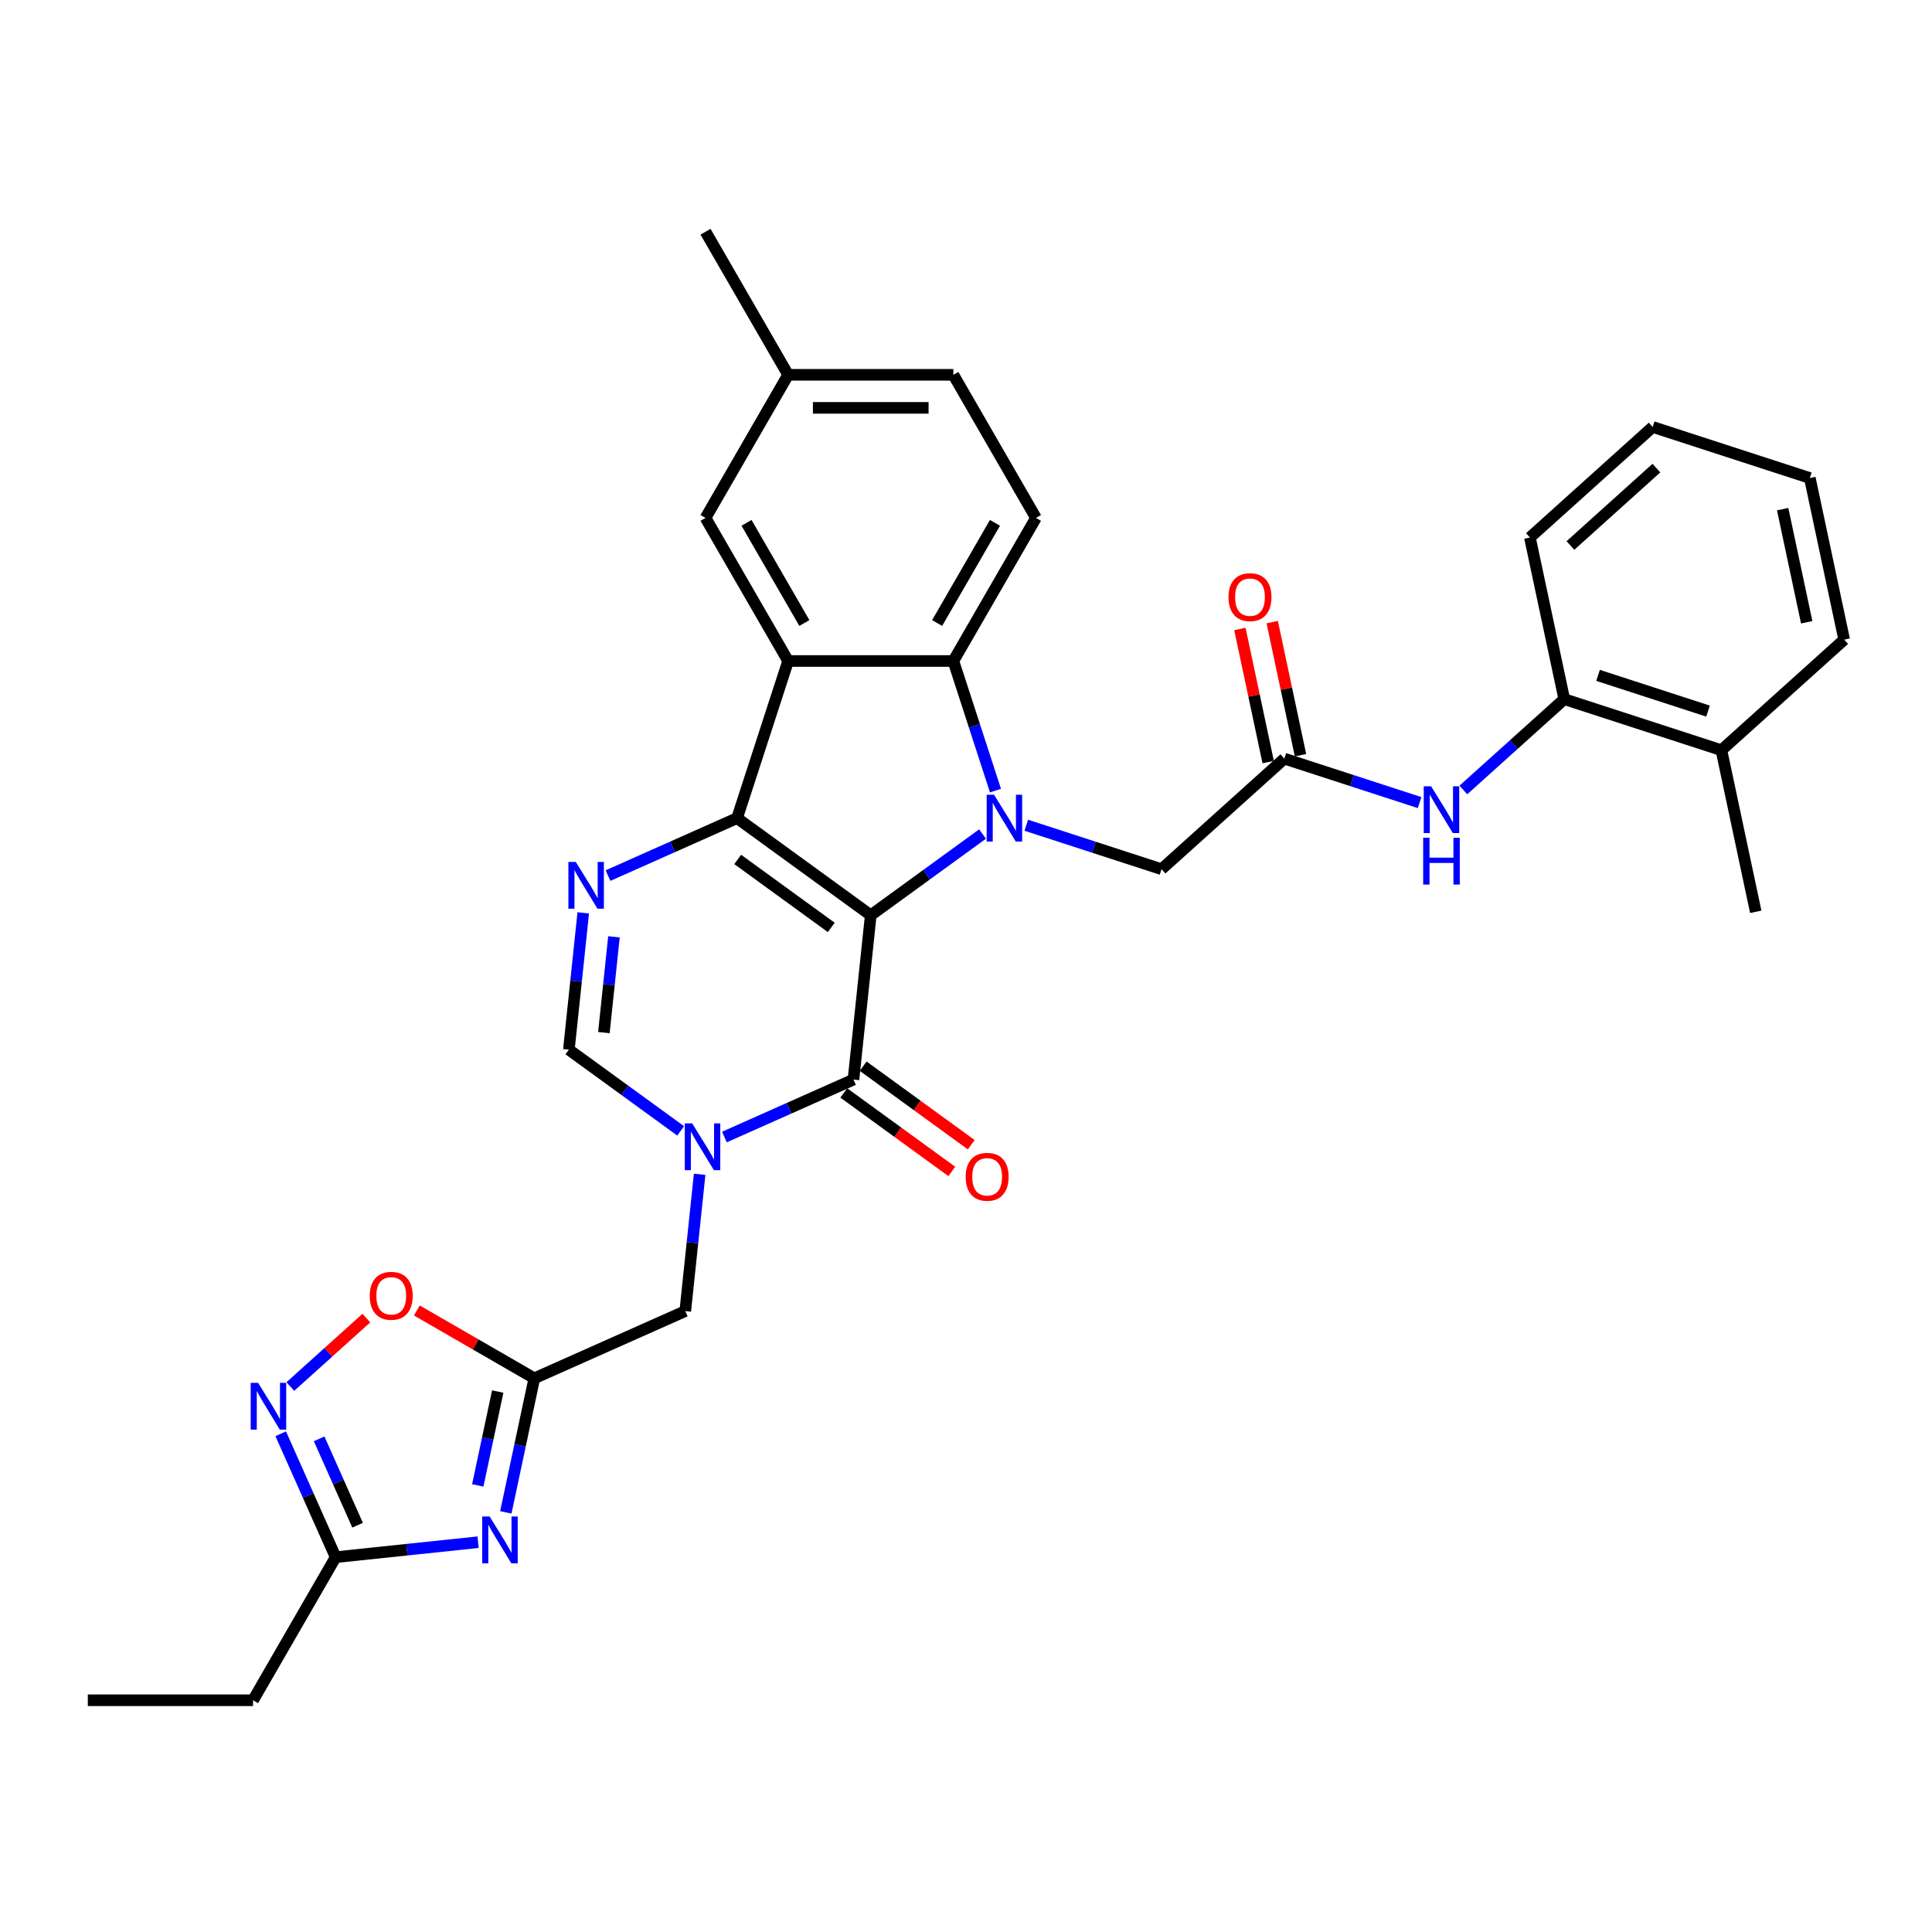 <?xml version='1.0' encoding='iso-8859-1'?>
<svg version='1.1' baseProfile='full'
              xmlns='http://www.w3.org/2000/svg'
                      xmlns:rdkit='http://www.rdkit.org/xml'
                      xmlns:xlink='http://www.w3.org/1999/xlink'
                  xml:space='preserve'
width='1000px' height='1000px' viewBox='0 0 1000 1000'>
<!-- END OF HEADER -->
<rect style='opacity:1.0;fill:#FFFFFF;stroke:none' width='1000' height='1000' x='0' y='0'> </rect>
<path class='bond-0' d='M 450.696,473.733 L 381.509,423.465' style='fill:none;fill-rule:evenodd;stroke:#000000;stroke-width:6px;stroke-linecap:butt;stroke-linejoin:miter;stroke-opacity:1' />
<path class='bond-0' d='M 430.265,480.03 L 381.834,444.843' style='fill:none;fill-rule:evenodd;stroke:#000000;stroke-width:6px;stroke-linecap:butt;stroke-linejoin:miter;stroke-opacity:1' />
<path class='bond-1' d='M 450.696,473.733 L 479.628,452.712' style='fill:none;fill-rule:evenodd;stroke:#000000;stroke-width:6px;stroke-linecap:butt;stroke-linejoin:miter;stroke-opacity:1' />
<path class='bond-1' d='M 479.628,452.712 L 508.56,431.692' style='fill:none;fill-rule:evenodd;stroke:#0000FF;stroke-width:6px;stroke-linecap:butt;stroke-linejoin:miter;stroke-opacity:1' />
<path class='bond-2' d='M 450.696,473.733 L 441.757,558.784' style='fill:none;fill-rule:evenodd;stroke:#000000;stroke-width:6px;stroke-linecap:butt;stroke-linejoin:miter;stroke-opacity:1' />
<path class='bond-3' d='M 381.509,423.465 L 407.936,342.131' style='fill:none;fill-rule:evenodd;stroke:#000000;stroke-width:6px;stroke-linecap:butt;stroke-linejoin:miter;stroke-opacity:1' />
<path class='bond-5' d='M 381.509,423.465 L 348.108,438.337' style='fill:none;fill-rule:evenodd;stroke:#000000;stroke-width:6px;stroke-linecap:butt;stroke-linejoin:miter;stroke-opacity:1' />
<path class='bond-5' d='M 348.108,438.337 L 314.706,453.208' style='fill:none;fill-rule:evenodd;stroke:#0000FF;stroke-width:6px;stroke-linecap:butt;stroke-linejoin:miter;stroke-opacity:1' />
<path class='bond-6' d='M 515.254,409.218 L 504.355,375.675' style='fill:none;fill-rule:evenodd;stroke:#0000FF;stroke-width:6px;stroke-linecap:butt;stroke-linejoin:miter;stroke-opacity:1' />
<path class='bond-6' d='M 504.355,375.675 L 493.456,342.131' style='fill:none;fill-rule:evenodd;stroke:#000000;stroke-width:6px;stroke-linecap:butt;stroke-linejoin:miter;stroke-opacity:1' />
<path class='bond-15' d='M 531.206,427.144 L 566.211,438.518' style='fill:none;fill-rule:evenodd;stroke:#0000FF;stroke-width:6px;stroke-linecap:butt;stroke-linejoin:miter;stroke-opacity:1' />
<path class='bond-15' d='M 566.211,438.518 L 601.217,449.892' style='fill:none;fill-rule:evenodd;stroke:#000000;stroke-width:6px;stroke-linecap:butt;stroke-linejoin:miter;stroke-opacity:1' />
<path class='bond-4' d='M 441.757,558.784 L 408.355,573.655' style='fill:none;fill-rule:evenodd;stroke:#000000;stroke-width:6px;stroke-linecap:butt;stroke-linejoin:miter;stroke-opacity:1' />
<path class='bond-4' d='M 408.355,573.655 L 374.954,588.526' style='fill:none;fill-rule:evenodd;stroke:#0000FF;stroke-width:6px;stroke-linecap:butt;stroke-linejoin:miter;stroke-opacity:1' />
<path class='bond-20' d='M 436.73,565.702 L 464.696,586.021' style='fill:none;fill-rule:evenodd;stroke:#000000;stroke-width:6px;stroke-linecap:butt;stroke-linejoin:miter;stroke-opacity:1' />
<path class='bond-20' d='M 464.696,586.021 L 492.662,606.339' style='fill:none;fill-rule:evenodd;stroke:#FF0000;stroke-width:6px;stroke-linecap:butt;stroke-linejoin:miter;stroke-opacity:1' />
<path class='bond-20' d='M 446.784,551.865 L 474.749,572.183' style='fill:none;fill-rule:evenodd;stroke:#000000;stroke-width:6px;stroke-linecap:butt;stroke-linejoin:miter;stroke-opacity:1' />
<path class='bond-20' d='M 474.749,572.183 L 502.715,592.502' style='fill:none;fill-rule:evenodd;stroke:#FF0000;stroke-width:6px;stroke-linecap:butt;stroke-linejoin:miter;stroke-opacity:1' />
<path class='bond-18' d='M 407.936,342.131 L 365.177,268.069' style='fill:none;fill-rule:evenodd;stroke:#000000;stroke-width:6px;stroke-linecap:butt;stroke-linejoin:miter;stroke-opacity:1' />
<path class='bond-18' d='M 416.335,322.47 L 386.403,270.627' style='fill:none;fill-rule:evenodd;stroke:#000000;stroke-width:6px;stroke-linecap:butt;stroke-linejoin:miter;stroke-opacity:1' />
<path class='bond-33' d='M 407.936,342.131 L 493.456,342.131' style='fill:none;fill-rule:evenodd;stroke:#000000;stroke-width:6px;stroke-linecap:butt;stroke-linejoin:miter;stroke-opacity:1' />
<path class='bond-9' d='M 352.308,585.341 L 323.376,564.321' style='fill:none;fill-rule:evenodd;stroke:#0000FF;stroke-width:6px;stroke-linecap:butt;stroke-linejoin:miter;stroke-opacity:1' />
<path class='bond-9' d='M 323.376,564.321 L 294.444,543.301' style='fill:none;fill-rule:evenodd;stroke:#000000;stroke-width:6px;stroke-linecap:butt;stroke-linejoin:miter;stroke-opacity:1' />
<path class='bond-14' d='M 362.133,607.815 L 358.413,643.217' style='fill:none;fill-rule:evenodd;stroke:#0000FF;stroke-width:6px;stroke-linecap:butt;stroke-linejoin:miter;stroke-opacity:1' />
<path class='bond-14' d='M 358.413,643.217 L 354.692,678.619' style='fill:none;fill-rule:evenodd;stroke:#000000;stroke-width:6px;stroke-linecap:butt;stroke-linejoin:miter;stroke-opacity:1' />
<path class='bond-34' d='M 301.886,472.497 L 298.165,507.899' style='fill:none;fill-rule:evenodd;stroke:#0000FF;stroke-width:6px;stroke-linecap:butt;stroke-linejoin:miter;stroke-opacity:1' />
<path class='bond-34' d='M 298.165,507.899 L 294.444,543.301' style='fill:none;fill-rule:evenodd;stroke:#000000;stroke-width:6px;stroke-linecap:butt;stroke-linejoin:miter;stroke-opacity:1' />
<path class='bond-34' d='M 317.78,484.905 L 315.175,509.687' style='fill:none;fill-rule:evenodd;stroke:#0000FF;stroke-width:6px;stroke-linecap:butt;stroke-linejoin:miter;stroke-opacity:1' />
<path class='bond-34' d='M 315.175,509.687 L 312.571,534.468' style='fill:none;fill-rule:evenodd;stroke:#000000;stroke-width:6px;stroke-linecap:butt;stroke-linejoin:miter;stroke-opacity:1' />
<path class='bond-17' d='M 493.456,342.131 L 536.216,268.069' style='fill:none;fill-rule:evenodd;stroke:#000000;stroke-width:6px;stroke-linecap:butt;stroke-linejoin:miter;stroke-opacity:1' />
<path class='bond-17' d='M 485.058,322.47 L 514.989,270.627' style='fill:none;fill-rule:evenodd;stroke:#000000;stroke-width:6px;stroke-linecap:butt;stroke-linejoin:miter;stroke-opacity:1' />
<path class='bond-7' d='M 261.814,782.806 L 269.19,748.104' style='fill:none;fill-rule:evenodd;stroke:#0000FF;stroke-width:6px;stroke-linecap:butt;stroke-linejoin:miter;stroke-opacity:1' />
<path class='bond-7' d='M 269.19,748.104 L 276.566,713.403' style='fill:none;fill-rule:evenodd;stroke:#000000;stroke-width:6px;stroke-linecap:butt;stroke-linejoin:miter;stroke-opacity:1' />
<path class='bond-7' d='M 247.296,768.839 L 252.459,744.548' style='fill:none;fill-rule:evenodd;stroke:#0000FF;stroke-width:6px;stroke-linecap:butt;stroke-linejoin:miter;stroke-opacity:1' />
<path class='bond-7' d='M 252.459,744.548 L 257.623,720.257' style='fill:none;fill-rule:evenodd;stroke:#000000;stroke-width:6px;stroke-linecap:butt;stroke-linejoin:miter;stroke-opacity:1' />
<path class='bond-11' d='M 247.462,798.244 L 210.598,802.118' style='fill:none;fill-rule:evenodd;stroke:#0000FF;stroke-width:6px;stroke-linecap:butt;stroke-linejoin:miter;stroke-opacity:1' />
<path class='bond-11' d='M 210.598,802.118 L 173.734,805.993' style='fill:none;fill-rule:evenodd;stroke:#000000;stroke-width:6px;stroke-linecap:butt;stroke-linejoin:miter;stroke-opacity:1' />
<path class='bond-8' d='M 276.566,713.403 L 354.692,678.619' style='fill:none;fill-rule:evenodd;stroke:#000000;stroke-width:6px;stroke-linecap:butt;stroke-linejoin:miter;stroke-opacity:1' />
<path class='bond-12' d='M 276.566,713.403 L 246.162,695.849' style='fill:none;fill-rule:evenodd;stroke:#000000;stroke-width:6px;stroke-linecap:butt;stroke-linejoin:miter;stroke-opacity:1' />
<path class='bond-12' d='M 246.162,695.849 L 215.759,678.296' style='fill:none;fill-rule:evenodd;stroke:#FF0000;stroke-width:6px;stroke-linecap:butt;stroke-linejoin:miter;stroke-opacity:1' />
<path class='bond-10' d='M 150.273,717.672 L 169.951,699.954' style='fill:none;fill-rule:evenodd;stroke:#0000FF;stroke-width:6px;stroke-linecap:butt;stroke-linejoin:miter;stroke-opacity:1' />
<path class='bond-10' d='M 169.951,699.954 L 189.629,682.235' style='fill:none;fill-rule:evenodd;stroke:#FF0000;stroke-width:6px;stroke-linecap:butt;stroke-linejoin:miter;stroke-opacity:1' />
<path class='bond-36' d='M 145.293,742.114 L 159.514,774.054' style='fill:none;fill-rule:evenodd;stroke:#0000FF;stroke-width:6px;stroke-linecap:butt;stroke-linejoin:miter;stroke-opacity:1' />
<path class='bond-36' d='M 159.514,774.054 L 173.734,805.993' style='fill:none;fill-rule:evenodd;stroke:#000000;stroke-width:6px;stroke-linecap:butt;stroke-linejoin:miter;stroke-opacity:1' />
<path class='bond-36' d='M 165.185,744.739 L 175.139,767.097' style='fill:none;fill-rule:evenodd;stroke:#0000FF;stroke-width:6px;stroke-linecap:butt;stroke-linejoin:miter;stroke-opacity:1' />
<path class='bond-36' d='M 175.139,767.097 L 185.093,789.454' style='fill:none;fill-rule:evenodd;stroke:#000000;stroke-width:6px;stroke-linecap:butt;stroke-linejoin:miter;stroke-opacity:1' />
<path class='bond-25' d='M 173.734,805.993 L 130.974,880.055' style='fill:none;fill-rule:evenodd;stroke:#000000;stroke-width:6px;stroke-linecap:butt;stroke-linejoin:miter;stroke-opacity:1' />
<path class='bond-13' d='M 664.771,392.669 L 601.217,449.892' style='fill:none;fill-rule:evenodd;stroke:#000000;stroke-width:6px;stroke-linecap:butt;stroke-linejoin:miter;stroke-opacity:1' />
<path class='bond-16' d='M 664.771,392.669 L 699.776,404.043' style='fill:none;fill-rule:evenodd;stroke:#000000;stroke-width:6px;stroke-linecap:butt;stroke-linejoin:miter;stroke-opacity:1' />
<path class='bond-16' d='M 699.776,404.043 L 734.782,415.417' style='fill:none;fill-rule:evenodd;stroke:#0000FF;stroke-width:6px;stroke-linecap:butt;stroke-linejoin:miter;stroke-opacity:1' />
<path class='bond-21' d='M 673.136,390.891 L 665.814,356.446' style='fill:none;fill-rule:evenodd;stroke:#000000;stroke-width:6px;stroke-linecap:butt;stroke-linejoin:miter;stroke-opacity:1' />
<path class='bond-21' d='M 665.814,356.446 L 658.493,322' style='fill:none;fill-rule:evenodd;stroke:#FF0000;stroke-width:6px;stroke-linecap:butt;stroke-linejoin:miter;stroke-opacity:1' />
<path class='bond-21' d='M 656.405,394.447 L 649.084,360.002' style='fill:none;fill-rule:evenodd;stroke:#000000;stroke-width:6px;stroke-linecap:butt;stroke-linejoin:miter;stroke-opacity:1' />
<path class='bond-21' d='M 649.084,360.002 L 641.762,325.557' style='fill:none;fill-rule:evenodd;stroke:#FF0000;stroke-width:6px;stroke-linecap:butt;stroke-linejoin:miter;stroke-opacity:1' />
<path class='bond-19' d='M 757.427,408.901 L 783.543,385.386' style='fill:none;fill-rule:evenodd;stroke:#0000FF;stroke-width:6px;stroke-linecap:butt;stroke-linejoin:miter;stroke-opacity:1' />
<path class='bond-19' d='M 783.543,385.386 L 809.658,361.872' style='fill:none;fill-rule:evenodd;stroke:#000000;stroke-width:6px;stroke-linecap:butt;stroke-linejoin:miter;stroke-opacity:1' />
<path class='bond-24' d='M 536.216,268.069 L 493.456,194.007' style='fill:none;fill-rule:evenodd;stroke:#000000;stroke-width:6px;stroke-linecap:butt;stroke-linejoin:miter;stroke-opacity:1' />
<path class='bond-23' d='M 365.177,268.069 L 407.936,194.007' style='fill:none;fill-rule:evenodd;stroke:#000000;stroke-width:6px;stroke-linecap:butt;stroke-linejoin:miter;stroke-opacity:1' />
<path class='bond-22' d='M 809.658,361.872 L 890.992,388.299' style='fill:none;fill-rule:evenodd;stroke:#000000;stroke-width:6px;stroke-linecap:butt;stroke-linejoin:miter;stroke-opacity:1' />
<path class='bond-22' d='M 827.143,349.569 L 884.077,368.068' style='fill:none;fill-rule:evenodd;stroke:#000000;stroke-width:6px;stroke-linecap:butt;stroke-linejoin:miter;stroke-opacity:1' />
<path class='bond-26' d='M 809.658,361.872 L 791.877,278.221' style='fill:none;fill-rule:evenodd;stroke:#000000;stroke-width:6px;stroke-linecap:butt;stroke-linejoin:miter;stroke-opacity:1' />
<path class='bond-27' d='M 890.992,388.299 L 908.773,471.95' style='fill:none;fill-rule:evenodd;stroke:#000000;stroke-width:6px;stroke-linecap:butt;stroke-linejoin:miter;stroke-opacity:1' />
<path class='bond-28' d='M 890.992,388.299 L 954.545,331.075' style='fill:none;fill-rule:evenodd;stroke:#000000;stroke-width:6px;stroke-linecap:butt;stroke-linejoin:miter;stroke-opacity:1' />
<path class='bond-29' d='M 407.936,194.007 L 365.177,119.945' style='fill:none;fill-rule:evenodd;stroke:#000000;stroke-width:6px;stroke-linecap:butt;stroke-linejoin:miter;stroke-opacity:1' />
<path class='bond-35' d='M 407.936,194.007 L 493.456,194.007' style='fill:none;fill-rule:evenodd;stroke:#000000;stroke-width:6px;stroke-linecap:butt;stroke-linejoin:miter;stroke-opacity:1' />
<path class='bond-35' d='M 420.764,211.111 L 480.628,211.111' style='fill:none;fill-rule:evenodd;stroke:#000000;stroke-width:6px;stroke-linecap:butt;stroke-linejoin:miter;stroke-opacity:1' />
<path class='bond-30' d='M 130.974,880.055 L 45.455,880.055' style='fill:none;fill-rule:evenodd;stroke:#000000;stroke-width:6px;stroke-linecap:butt;stroke-linejoin:miter;stroke-opacity:1' />
<path class='bond-31' d='M 791.877,278.221 L 855.431,220.997' style='fill:none;fill-rule:evenodd;stroke:#000000;stroke-width:6px;stroke-linecap:butt;stroke-linejoin:miter;stroke-opacity:1' />
<path class='bond-31' d='M 812.855,282.348 L 857.343,242.292' style='fill:none;fill-rule:evenodd;stroke:#000000;stroke-width:6px;stroke-linecap:butt;stroke-linejoin:miter;stroke-opacity:1' />
<path class='bond-37' d='M 954.545,331.075 L 936.765,247.424' style='fill:none;fill-rule:evenodd;stroke:#000000;stroke-width:6px;stroke-linecap:butt;stroke-linejoin:miter;stroke-opacity:1' />
<path class='bond-37' d='M 935.148,322.084 L 922.702,263.528' style='fill:none;fill-rule:evenodd;stroke:#000000;stroke-width:6px;stroke-linecap:butt;stroke-linejoin:miter;stroke-opacity:1' />
<path class='bond-32' d='M 855.431,220.997 L 936.765,247.424' style='fill:none;fill-rule:evenodd;stroke:#000000;stroke-width:6px;stroke-linecap:butt;stroke-linejoin:miter;stroke-opacity:1' />
<path  class='atom-2' d='M 514.53 411.356
L 522.466 424.184
Q 523.253 425.45, 524.518 427.741
Q 525.784 430.033, 525.852 430.17
L 525.852 411.356
L 529.068 411.356
L 529.068 435.575
L 525.75 435.575
L 517.232 421.55
Q 516.24 419.908, 515.179 418.026
Q 514.153 416.145, 513.845 415.563
L 513.845 435.575
L 510.698 435.575
L 510.698 411.356
L 514.53 411.356
' fill='#0000FF'/>
<path  class='atom-5' d='M 358.277 581.458
L 366.214 594.286
Q 367 595.552, 368.266 597.844
Q 369.532 600.136, 369.6 600.272
L 369.6 581.458
L 372.816 581.458
L 372.816 605.677
L 369.498 605.677
L 360.98 591.652
Q 359.988 590.01, 358.927 588.129
Q 357.901 586.247, 357.593 585.666
L 357.593 605.677
L 354.446 605.677
L 354.446 581.458
L 358.277 581.458
' fill='#0000FF'/>
<path  class='atom-6' d='M 298.03 446.14
L 305.966 458.968
Q 306.753 460.233, 308.019 462.525
Q 309.284 464.817, 309.353 464.954
L 309.353 446.14
L 312.568 446.14
L 312.568 470.359
L 309.25 470.359
L 300.732 456.334
Q 299.74 454.692, 298.68 452.81
Q 297.654 450.929, 297.346 450.347
L 297.346 470.359
L 294.199 470.359
L 294.199 446.14
L 298.03 446.14
' fill='#0000FF'/>
<path  class='atom-8' d='M 253.432 784.944
L 261.368 797.772
Q 262.155 799.038, 263.42 801.33
Q 264.686 803.622, 264.754 803.758
L 264.754 784.944
L 267.97 784.944
L 267.97 809.163
L 264.652 809.163
L 256.134 795.138
Q 255.142 793.496, 254.082 791.615
Q 253.055 789.733, 252.747 789.152
L 252.747 809.163
L 249.6 809.163
L 249.6 784.944
L 253.432 784.944
' fill='#0000FF'/>
<path  class='atom-11' d='M 133.596 715.757
L 141.533 728.585
Q 142.319 729.851, 143.585 732.143
Q 144.851 734.435, 144.919 734.572
L 144.919 715.757
L 148.135 715.757
L 148.135 739.976
L 144.817 739.976
L 136.299 725.951
Q 135.307 724.309, 134.246 722.428
Q 133.22 720.546, 132.912 719.965
L 132.912 739.976
L 129.765 739.976
L 129.765 715.757
L 133.596 715.757
' fill='#0000FF'/>
<path  class='atom-13' d='M 191.386 670.711
Q 191.386 664.896, 194.259 661.646
Q 197.133 658.397, 202.503 658.397
Q 207.874 658.397, 210.748 661.646
Q 213.621 664.896, 213.621 670.711
Q 213.621 676.595, 210.713 679.948
Q 207.806 683.266, 202.503 683.266
Q 197.167 683.266, 194.259 679.948
Q 191.386 676.629, 191.386 670.711
M 202.503 680.529
Q 206.198 680.529, 208.182 678.066
Q 210.2 675.569, 210.2 670.711
Q 210.2 665.957, 208.182 663.562
Q 206.198 661.133, 202.503 661.133
Q 198.809 661.133, 196.791 663.528
Q 194.807 665.922, 194.807 670.711
Q 194.807 675.603, 196.791 678.066
Q 198.809 680.529, 202.503 680.529
' fill='#FF0000'/>
<path  class='atom-17' d='M 740.751 406.986
L 748.687 419.814
Q 749.474 421.08, 750.74 423.372
Q 752.005 425.664, 752.074 425.8
L 752.074 406.986
L 755.289 406.986
L 755.289 431.205
L 751.971 431.205
L 743.453 417.18
Q 742.461 415.538, 741.401 413.657
Q 740.375 411.775, 740.067 411.194
L 740.067 431.205
L 736.92 431.205
L 736.92 406.986
L 740.751 406.986
' fill='#0000FF'/>
<path  class='atom-17' d='M 736.629 433.627
L 739.913 433.627
L 739.913 443.924
L 752.296 443.924
L 752.296 433.627
L 755.58 433.627
L 755.58 457.846
L 752.296 457.846
L 752.296 446.66
L 739.913 446.66
L 739.913 457.846
L 736.629 457.846
L 736.629 433.627
' fill='#0000FF'/>
<path  class='atom-21' d='M 499.826 609.119
Q 499.826 603.304, 502.7 600.054
Q 505.573 596.805, 510.944 596.805
Q 516.314 596.805, 519.188 600.054
Q 522.061 603.304, 522.061 609.119
Q 522.061 615.003, 519.154 618.355
Q 516.246 621.674, 510.944 621.674
Q 505.607 621.674, 502.7 618.355
Q 499.826 615.037, 499.826 609.119
M 510.944 618.937
Q 514.638 618.937, 516.622 616.474
Q 518.641 613.977, 518.641 609.119
Q 518.641 604.364, 516.622 601.97
Q 514.638 599.541, 510.944 599.541
Q 507.249 599.541, 505.231 601.936
Q 503.247 604.33, 503.247 609.119
Q 503.247 614.011, 505.231 616.474
Q 507.249 618.937, 510.944 618.937
' fill='#FF0000'/>
<path  class='atom-22' d='M 635.872 309.086
Q 635.872 303.271, 638.746 300.021
Q 641.619 296.771, 646.99 296.771
Q 652.361 296.771, 655.234 300.021
Q 658.108 303.271, 658.108 309.086
Q 658.108 314.97, 655.2 318.322
Q 652.292 321.641, 646.99 321.641
Q 641.654 321.641, 638.746 318.322
Q 635.872 315.004, 635.872 309.086
M 646.99 318.904
Q 650.684 318.904, 652.669 316.441
Q 654.687 313.944, 654.687 309.086
Q 654.687 304.331, 652.669 301.937
Q 650.684 299.508, 646.99 299.508
Q 643.296 299.508, 641.277 301.903
Q 639.293 304.297, 639.293 309.086
Q 639.293 313.978, 641.277 316.441
Q 643.296 318.904, 646.99 318.904
' fill='#FF0000'/>
</svg>
